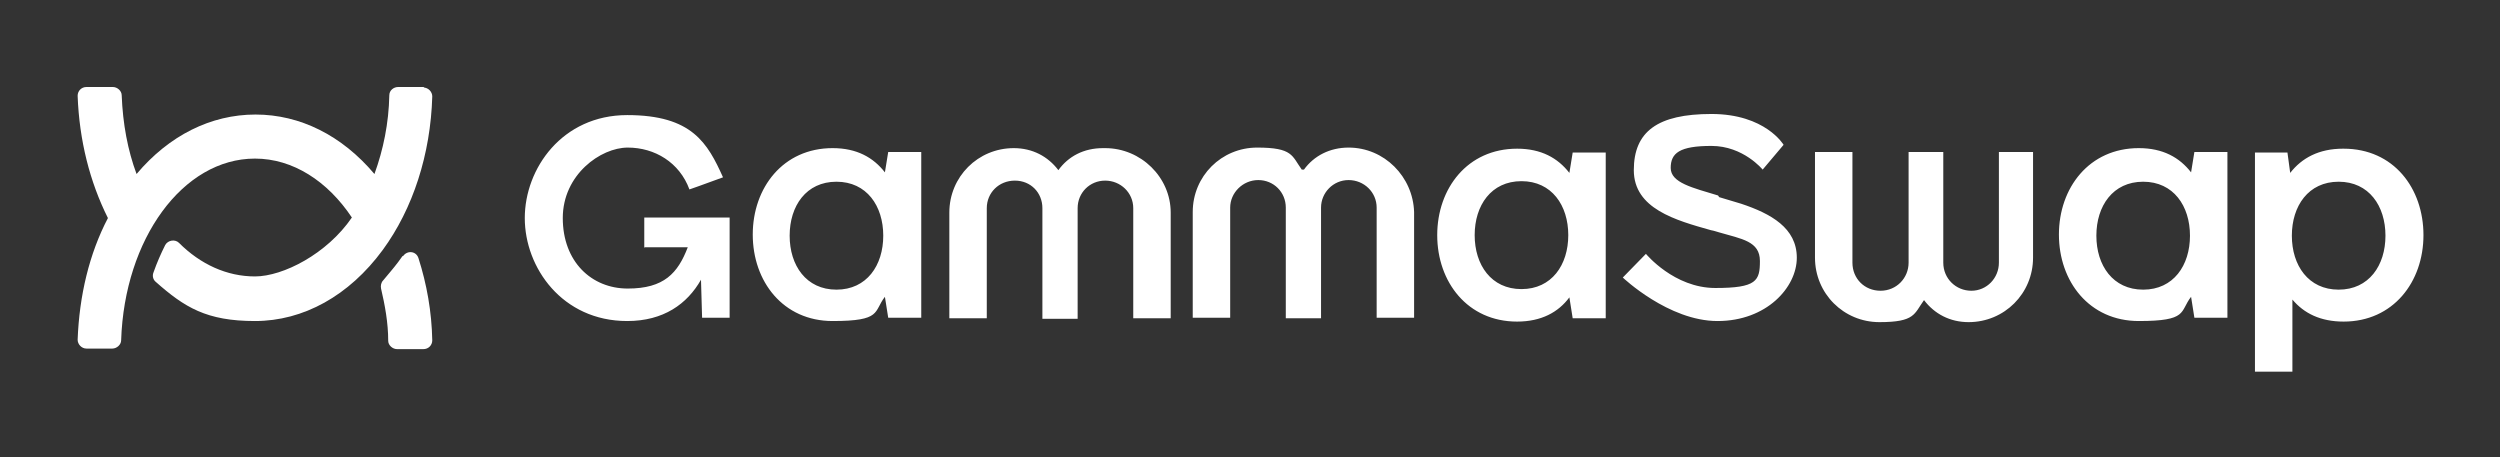 <?xml version="1.0" encoding="UTF-8"?>
<svg id="Layer_1" xmlns="http://www.w3.org/2000/svg" version="1.1" viewBox="0 0 454 83">
  <rect x="0" y="0" width="454" height="83" fill="#333333" stroke="none"/>
  <!-- Generator: Adobe Illustrator 29.5.1, SVG Export Plug-In . SVG Version: 2.1.0 Build 141)  -->
  <defs>
    <style>
      .st0 {
        fill: #fff;
        fill-rule: evenodd;
      }
    </style>
  </defs>
  <path class="st0" d="M312.2,35.8c1.3.4,2.7.8,4,1.2,5.4,1.8,10.1,4.4,10.1,9.8s-5.5,11.5-14.4,11.5-17.2-7.9-17.2-7.9l4.2-4.3s5.1,6.2,12.6,6.2,8.1-1.3,8.1-4.9-3.3-4-7.4-5.2c-.4-.1-.9-.3-1.5-.4h0c-6.4-1.8-14-3.9-14-10.9s4.3-10.2,14.1-10.2,13.1,5.6,13.1,5.6l-3.8,4.5s-3.5-4.3-9.3-4.3-7.4,1.3-7.4,4,4,3.6,8.6,5h0ZM200.3,26.9c-3.5,0-6.3,1.5-8.1,4-1.9-2.5-4.7-4-8.1-4-6.5,0-11.7,5.2-11.7,11.7v19.2h6.8v-20c0-2.8,2.2-5,5.1-5s5,2.2,5,5v20.1h6.4v-20.1c0-2.8,2.2-5,5-5s5.1,2.2,5.1,5v20h6.8v-19.2c0-6.4-5.4-11.7-11.9-11.7h0ZM363,27.6v20.1c0,2.8-2.2,5.1-5,5.1s-5.1-2.2-5.1-5.1v-20.1h-6.3v20.1c0,2.8-2.2,5.1-5.1,5.1s-5.1-2.2-5.1-5.1v-20.1h-6.8v19.2c0,6.5,5.2,11.7,11.7,11.7s6.3-1.5,8.1-4c1.9,2.5,4.7,4,8.1,4,6.5,0,11.7-5.2,11.7-11.7v-19.2h-6.6,0ZM236.8,30.8c1.8-2.5,4.7-4,8.1-4,6.5,0,11.7,5.3,11.9,11.7v19.2h-6.8v-20c0-2.8-2.3-5-5.1-5s-5,2.3-5,5v20.1h-6.4v-20.1c0-2.8-2.2-5-5-5s-5.1,2.3-5.1,5v20h-6.8v-19.2c0-6.5,5.2-11.7,11.7-11.7s6.3,1.5,8.1,4h0ZM425.5,27c-4.4,0-7.5,1.7-9.6,4.4l-.5-3.7h-5.9v39.8h6.8v-13.1c2.1,2.5,5.1,4,9.3,4,9,0,14.5-7.2,14.5-15.7s-5.4-15.7-14.5-15.7ZM424.7,52.6c-5.5,0-8.5-4.4-8.5-9.8s3-9.8,8.5-9.8,8.5,4.4,8.5,9.8-3,9.8-8.5,9.8ZM160.7,31.3c-2.1-2.7-5.1-4.4-9.5-4.4-9,0-14.5,7.2-14.5,15.7s5.5,15.7,14.5,15.7,7.4-1.7,9.5-4.4l.6,3.8h6v-30.1h-6l-.6,3.7h0ZM151.9,52.6c-5.5,0-8.5-4.4-8.5-9.8s3-9.8,8.5-9.8,8.5,4.4,8.5,9.8-3,9.8-8.5,9.8ZM275.5,27c4.4,0,7.4,1.7,9.5,4.4l.6-3.7h6v30.1h-6l-.6-3.8c-2,2.7-5.1,4.4-9.5,4.4-9,0-14.5-7.2-14.5-15.7s5.5-15.7,14.5-15.7h0ZM267.8,42.7c0,5.4,3,9.8,8.5,9.8s8.5-4.4,8.5-9.8-3-9.8-8.5-9.8-8.5,4.4-8.5,9.8ZM397.9,31.3c-2.1-2.7-5.1-4.4-9.5-4.4-9,0-14.5,7.2-14.5,15.7s5.5,15.7,14.5,15.7,7.4-1.7,9.5-4.4l.6,3.8h6v-30.1h-6l-.6,3.7h0ZM389.2,52.6c-5.5,0-8.5-4.4-8.5-9.8s3-9.8,8.5-9.8,8.5,4.4,8.5,9.8-3,9.8-8.5,9.8ZM117,45v-5.5h15.5v18.2h-5l-.2-6.9c-2.5,4.4-6.8,7.5-13.4,7.5-11.8,0-18.6-9.7-18.6-18.7s6.8-18.7,18.6-18.7,14.6,5.1,17.4,11.3l-4.4,1.6-1.7.6c-1.8-4.9-6.3-7.6-11.2-7.6s-11.8,4.9-11.8,12.8,5.2,12.8,11.8,12.8,9.1-2.8,10.9-7.5h-7.8Z"/>
  <path class="st0" d="M76.9,15.9c.9,0,1.6.8,1.6,1.6-.3,10.5-3.5,20.4-9,27.9-6.1,8.3-14.4,12.9-23.2,12.9s-12.8-2.5-18-7.1c-.5-.4-.7-1.1-.4-1.8.6-1.7,1.3-3.3,2.1-4.9.5-.9,1.8-1.1,2.5-.4,3.9,3.9,8.7,6.1,13.8,6.1s13.1-4.1,17.6-10.7c-4.4-6.6-10.7-10.7-17.6-10.7-13.1,0-23.7,14.6-24.3,33,0,.8-.8,1.5-1.6,1.5h-4.7c-.9,0-1.6-.8-1.6-1.6.3-8,2.1-15.6,5.5-22.1-3.3-6.6-5.2-14.1-5.5-22.2,0-.9.7-1.6,1.6-1.6h4.8c.8,0,1.6.7,1.6,1.5.2,5.2,1.1,10,2.7,14.3,5.9-7,13.5-10.8,21.6-10.8s15.7,3.8,21.6,10.8c1.6-4.4,2.6-9.2,2.7-14.3,0-.9.8-1.5,1.6-1.5h4.8,0ZM73.2,46.5h0c.8-1.1,2.4-.9,2.8.4,1.5,4.7,2.4,9.7,2.5,14.9,0,.9-.7,1.6-1.6,1.6h-4.8c-.8,0-1.6-.7-1.6-1.5,0-3.3-.6-6.5-1.3-9.5-.1-.5,0-1.1.4-1.5.9-1.1,1.8-2.1,2.7-3.3.3-.4.6-.8.8-1.1h0Z"/>
</svg>